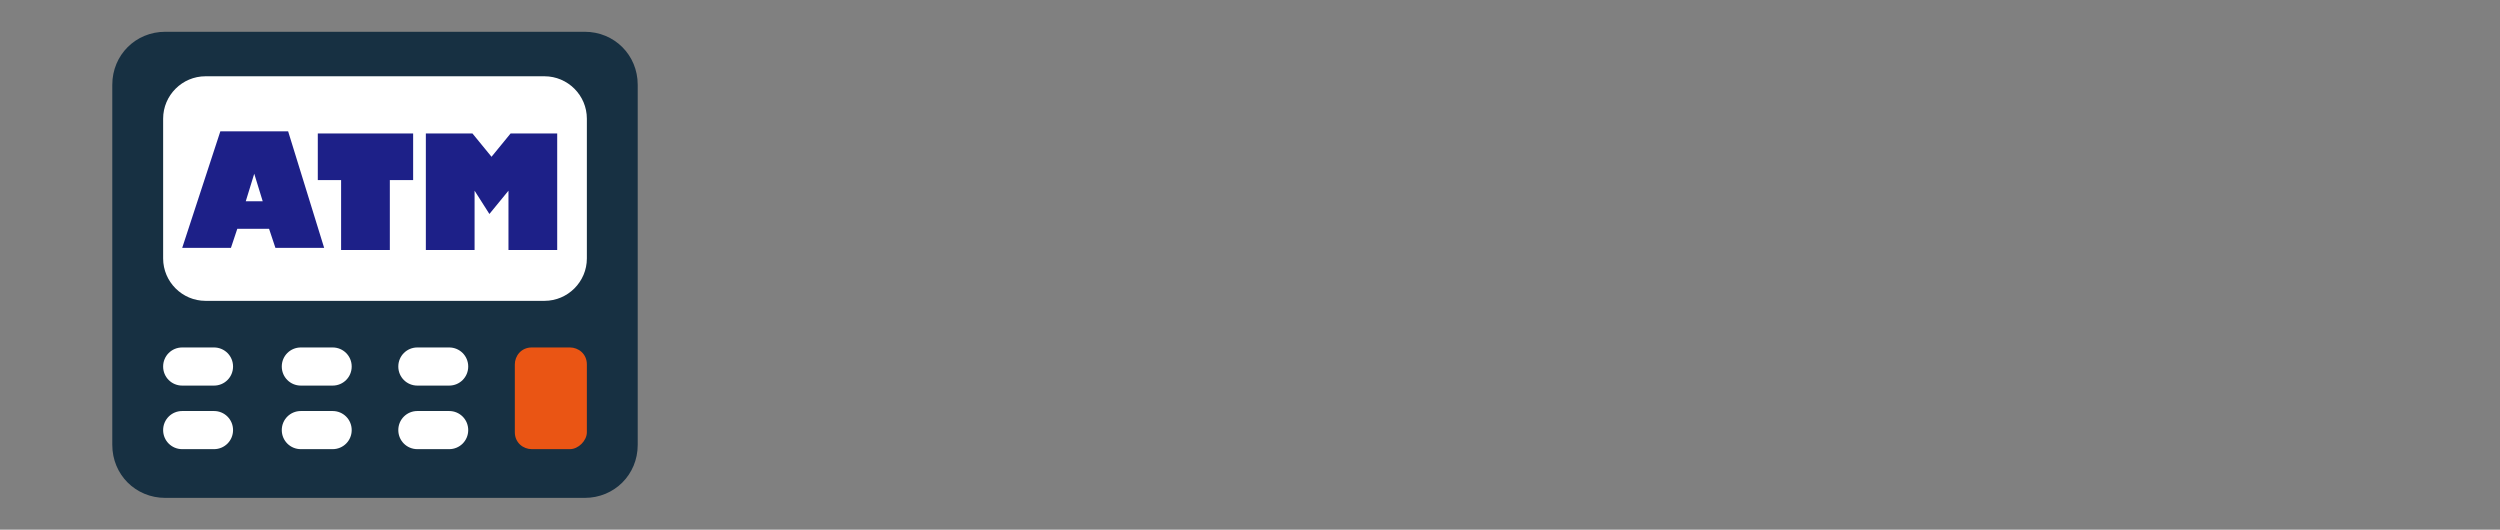<?xml version="1.0" encoding="utf-8"?>
<!-- Generator: Adobe Illustrator 25.3.1, SVG Export Plug-In . SVG Version: 6.00 Build 0)  -->
<svg version="1.1" id="圖層_1" xmlns="http://www.w3.org/2000/svg" xmlns:xlink="http://www.w3.org/1999/xlink" x="0px" y="0px"
	width="118" height="25" viewBox="0 0 118 25" style="enable-background:new 0 0 118 25;" xml:space="preserve">
<rect x="0" y="0" width="118" height="25" fill="#808080" stroke="none"/>
<style type="text/css">
	.st0{fill:#173042;}
	.st1{fill:#FFFFFF;}
	.st2{fill:#EA5514;}
	.st3{fill:#1D2088;}
</style>
<g>
	<g>
		<path class="st0" d="M27.6,23.5H7.8c-1.4,0-2.5-1.1-2.5-2.5V4c0-1.4,1.1-2.5,2.5-2.5h19.8c1.4,0,2.5,1.1,2.5,2.5V21
			C30.1,22.4,29,23.5,27.6,23.5z"/>
		<path class="st1" d="M25.7,14.2h-16c-1.1,0-2-0.9-2-2V5.6c0-1.1,0.9-2,2-2h16c1.1,0,2,0.9,2,2v6.6C27.7,13.3,26.8,14.2,25.7,14.2z
			"/>
		<g>
			<path class="st1" d="M10.1,18.2H8.6c-0.5,0-0.9-0.4-0.9-0.9v0c0-0.5,0.4-0.9,0.9-0.9h1.5c0.5,0,0.9,0.4,0.9,0.9v0
				C11,17.8,10.6,18.2,10.1,18.2z"/>
			<path class="st1" d="M15.7,18.2h-1.5c-0.5,0-0.9-0.4-0.9-0.9v0c0-0.5,0.4-0.9,0.9-0.9h1.5c0.5,0,0.9,0.4,0.9,0.9v0
				C16.6,17.8,16.2,18.2,15.7,18.2z"/>
			<path class="st1" d="M21.2,18.2h-1.5c-0.5,0-0.9-0.4-0.9-0.9v0c0-0.5,0.4-0.9,0.9-0.9h1.5c0.5,0,0.9,0.4,0.9,0.9v0
				C22.1,17.8,21.7,18.2,21.2,18.2z"/>
			<path class="st2" d="M26.9,21.2h-1.8c-0.4,0-0.8-0.3-0.8-0.8v-3.2c0-0.4,0.3-0.8,0.8-0.8h1.8c0.4,0,0.8,0.3,0.8,0.8v3.2
				C27.7,20.8,27.3,21.2,26.9,21.2z"/>
		</g>
		<g>
			<path class="st1" d="M10.1,21.2H8.6c-0.5,0-0.9-0.4-0.9-0.9v0c0-0.5,0.4-0.9,0.9-0.9h1.5c0.5,0,0.9,0.4,0.9,0.9v0
				C11,20.8,10.6,21.2,10.1,21.2z"/>
			<path class="st1" d="M15.7,21.2h-1.5c-0.5,0-0.9-0.4-0.9-0.9v0c0-0.5,0.4-0.9,0.9-0.9h1.5c0.5,0,0.9,0.4,0.9,0.9v0
				C16.6,20.8,16.2,21.2,15.7,21.2z"/>
			<path class="st1" d="M21.2,21.2h-1.5c-0.5,0-0.9-0.4-0.9-0.9v0c0-0.5,0.4-0.9,0.9-0.9h1.5c0.5,0,0.9,0.4,0.9,0.9v0
				C22.1,20.8,21.7,21.2,21.2,21.2z"/>
		</g>
	</g>
	<g>
		<path class="st3" d="M11.2,10.8l-0.3,0.9H8.6l1.8-5.5h3.2l1.7,5.5h-2.3l-0.3-0.9H11.2z M11.6,9.5h0.8L12,8.2L11.6,9.5z"/>
		<path class="st3" d="M18.4,11.8h-2.3V8.5H15V6.3h4.5v2.2h-1.1V11.8z"/>
		<path class="st3" d="M22.4,11.8h-2.3V6.3h2.2l0.9,1.1l0.9-1.1h2.2v5.5h-2.3V9l-0.9,1.1L22.4,9V11.8z"/>
	</g>
</g>
</svg>
